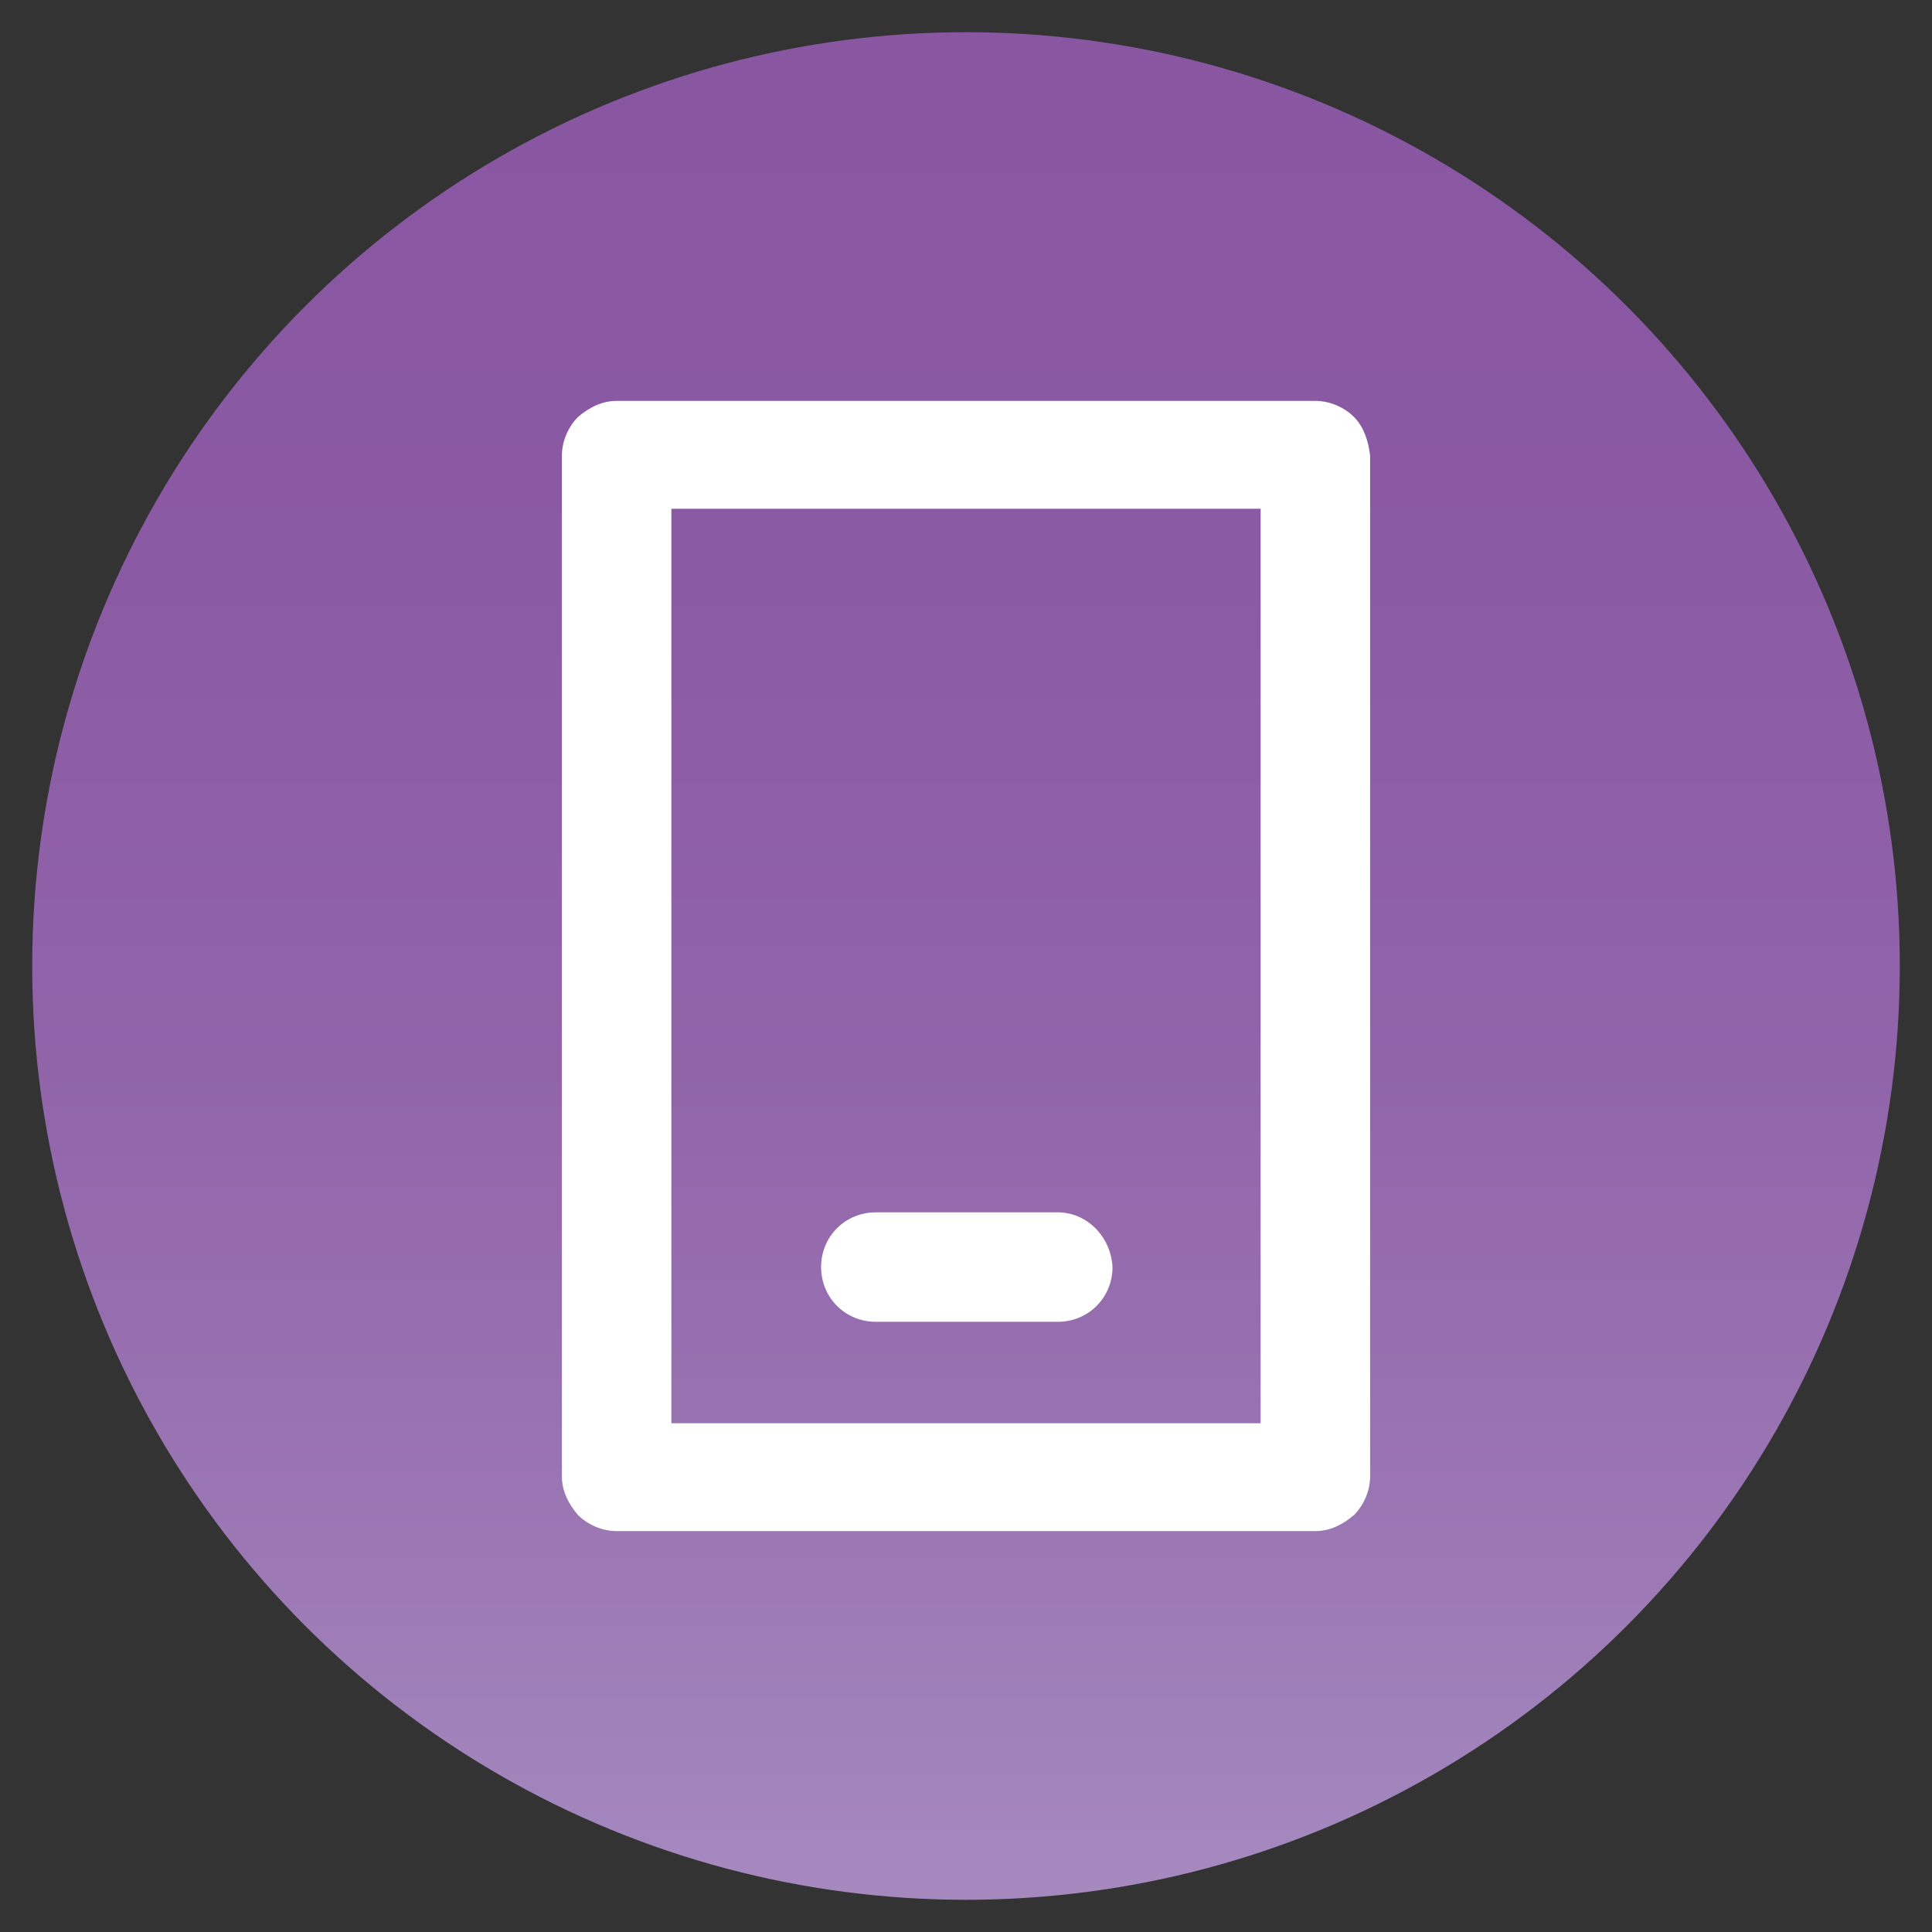 <?xml version="1.0" encoding="utf-8"?>
<!-- Generator: Adobe Illustrator 18.0.0, SVG Export Plug-In . SVG Version: 6.00 Build 0)  -->
<!DOCTYPE svg PUBLIC "-//W3C//DTD SVG 1.1//EN" "http://www.w3.org/Graphics/SVG/1.1/DTD/svg11.dtd">
<svg version="1.1" id="Layer_1" xmlns="http://www.w3.org/2000/svg" xmlns:xlink="http://www.w3.org/1999/xlink" x="0px" y="0px"
	 viewBox="0 0 120 120" enable-background="new 0 0 120 120" xml:space="preserve">
<rect x="0" y="0" width="120" height="120" fill="#333333" stroke="none"/>
<g>
	<g>
		<g>
			<linearGradient id="SVGID_1_" gradientUnits="userSpaceOnUse" x1="60" y1="2" x2="60" y2="115.478">
				<stop  offset="0" style="stop-color:#8956A2"/>
				<stop  offset="0.299" style="stop-color:#8B5AA4"/>
				<stop  offset="0.568" style="stop-color:#9164AA"/>
				<stop  offset="0.824" style="stop-color:#9B77B4"/>
				<stop  offset="1" style="stop-color:#A488BE"/>
			</linearGradient>
			<circle fill="url(#SVGID_1_)" cx="60" cy="60" r="58"/>
		</g>
		<g>
			<path fill="#FFFFFF" d="M84.1,25.9c-0.6-0.6-1.5-1-2.4-1H38.3c-0.9,0-1.7,0.4-2.4,1c-0.6,0.6-1,1.5-1,2.4v63.4
				c0,0.9,0.4,1.7,1,2.4c0.6,0.6,1.5,1,2.4,1h43.4c0.9,0,1.7-0.4,2.4-1c0.6-0.6,1-1.5,1-2.4V28.3C85,27.4,84.7,26.5,84.1,25.9z
				 M78.3,88.4l-36.6,0V31.6h36.6V88.4z"/>
			<path fill="#FFFFFF" d="M65.7,75.3H54.4c-1.9,0-3.4,1.5-3.4,3.4c0,1.9,1.5,3.4,3.4,3.4h11.3c1.9,0,3.4-1.5,3.4-3.4
				C69,76.8,67.5,75.3,65.7,75.3z"/>
		</g>
	</g>
</g>
</svg>
